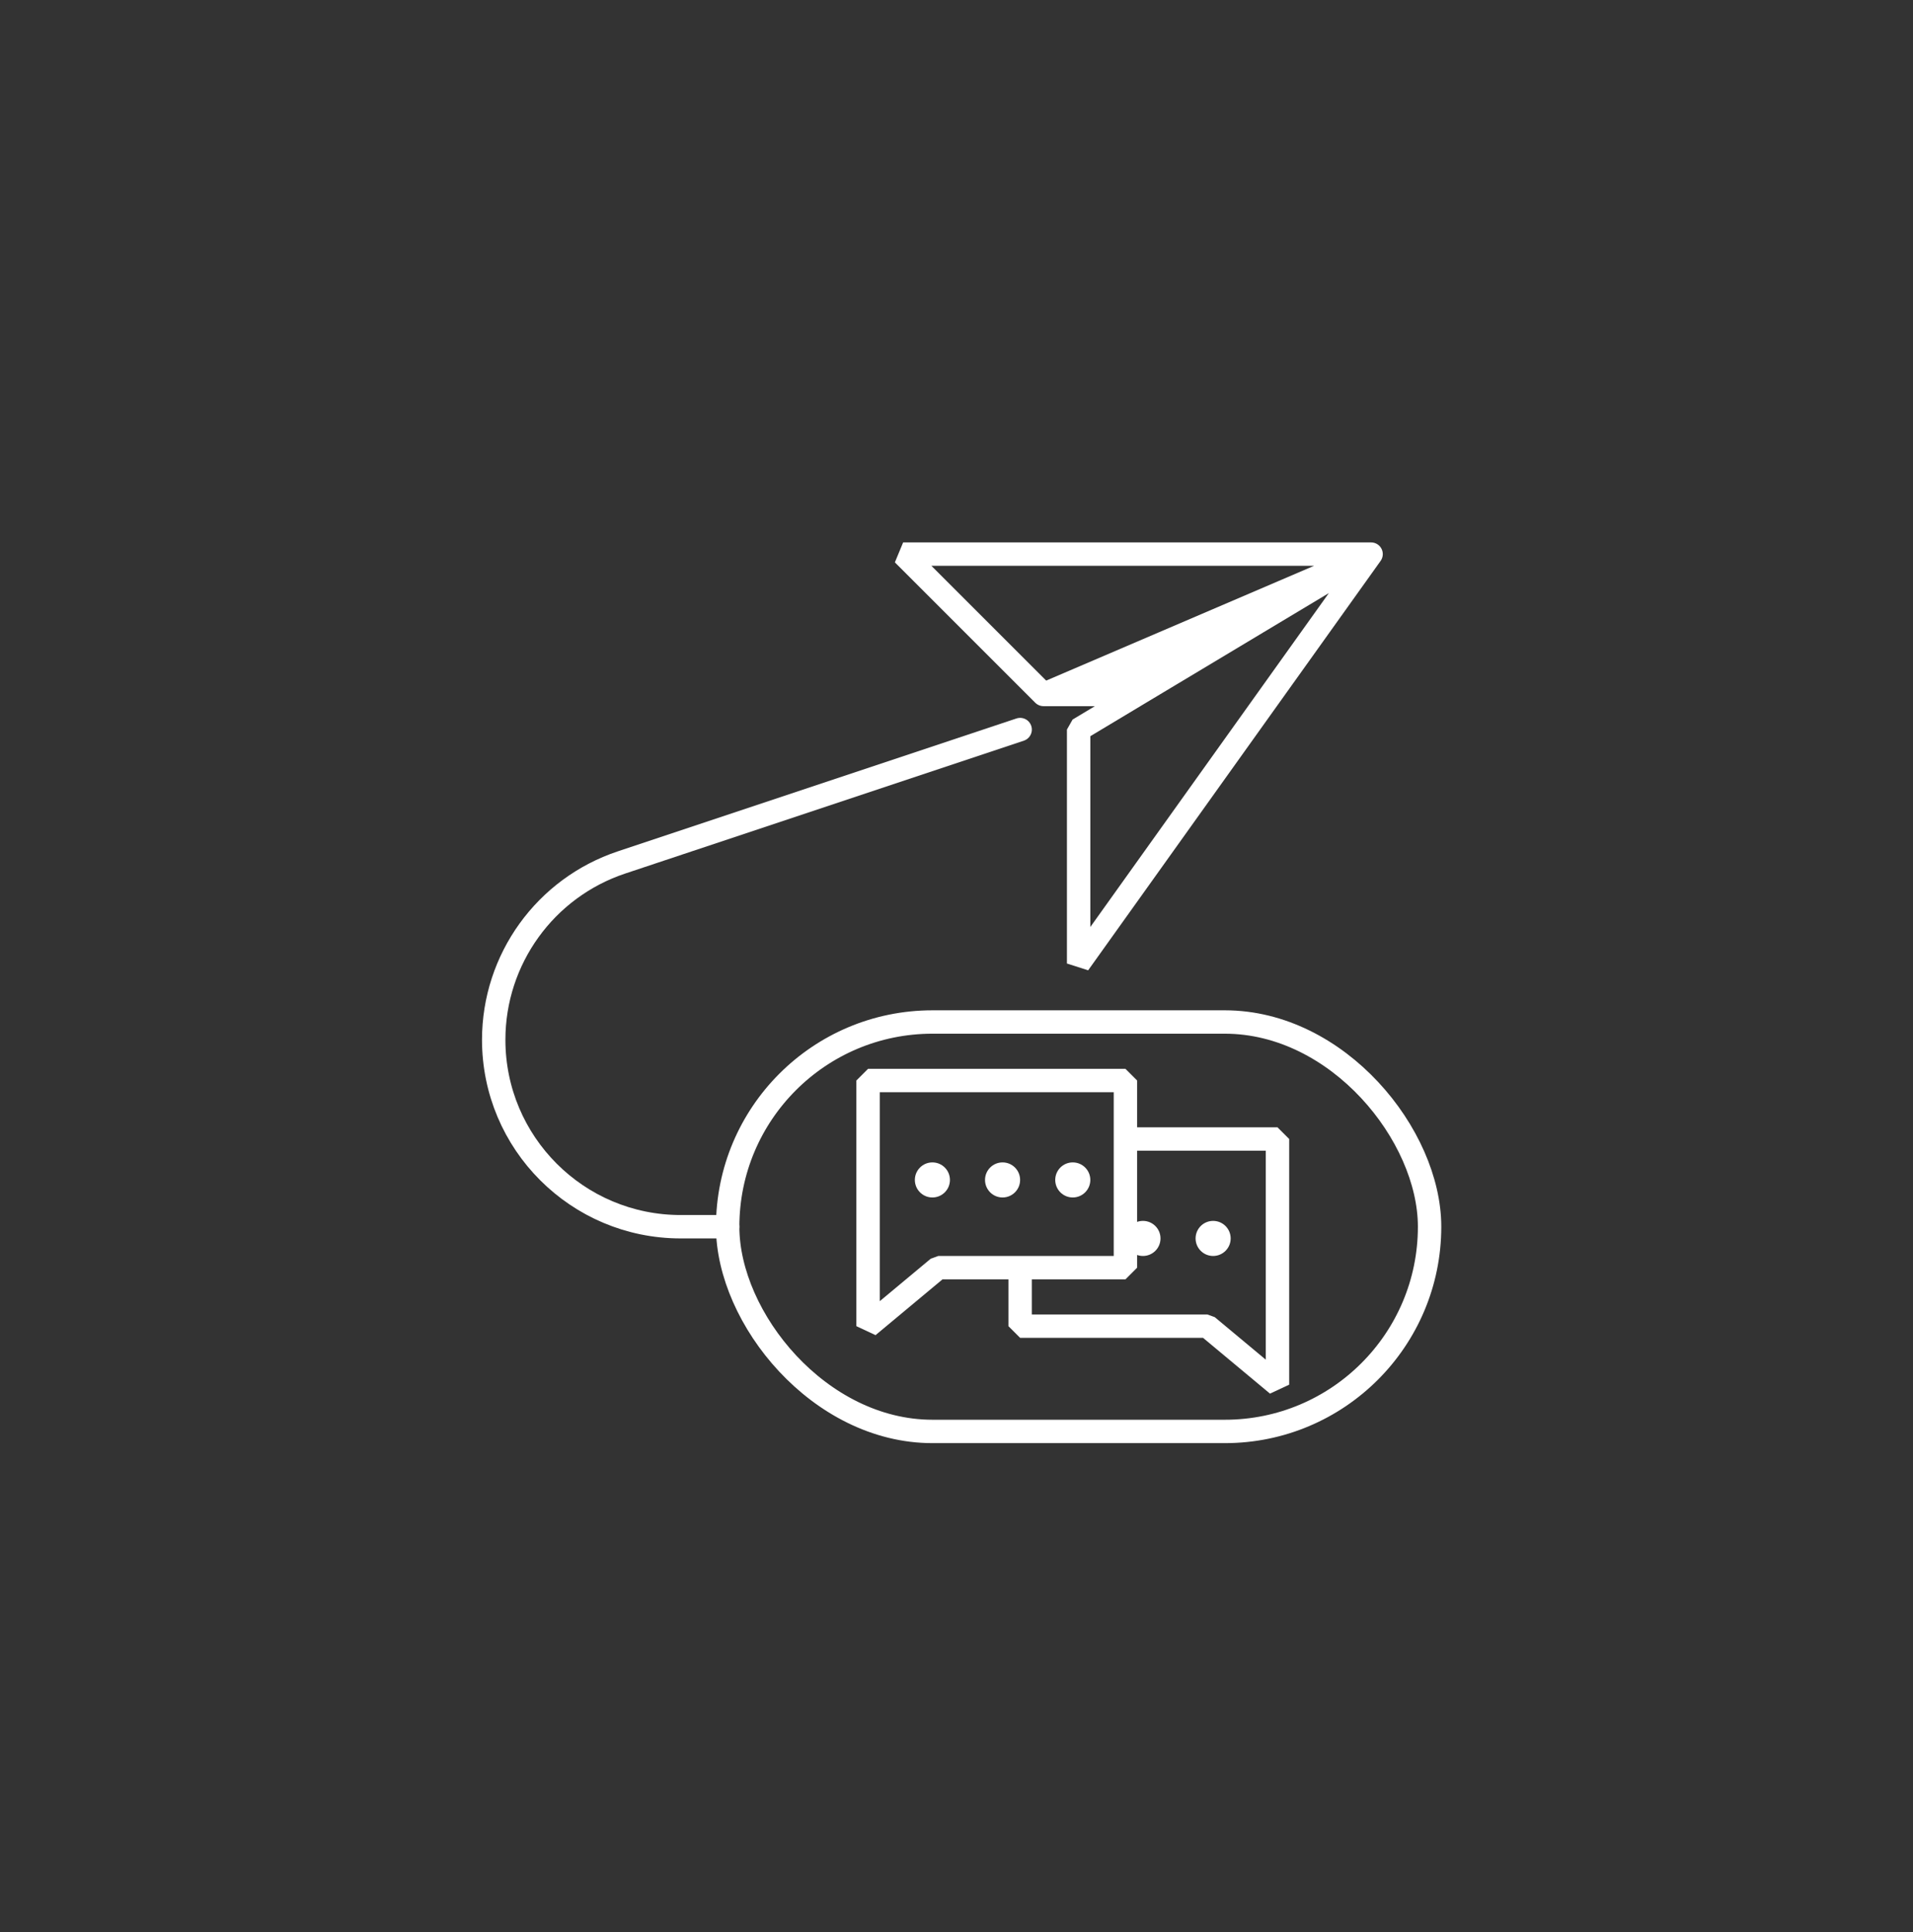 <svg xmlns="http://www.w3.org/2000/svg" fill="none" viewBox="0 0 100 101" height="101" width="100">
<rect x="0" y="0" width="100" height="101" fill="#333333" stroke="none"/>
<path stroke-linejoin="bevel" stroke-linecap="round" stroke-width="1.223" stroke="white" d="M71.672 28.967H47.211L54.549 36.305M71.672 28.967L56.384 50.37V38.14L59.442 36.305M71.672 28.967L54.549 36.305M71.672 28.967L59.442 36.305M54.549 36.305H59.442"></path>
<rect stroke-width="1.223" stroke="white" rx="10.702" height="21.404" width="36.692" y="53.428" x="38.038"></rect>
<path stroke-linejoin="bevel" stroke-linecap="round" stroke-width="1.223" stroke="white" d="M59 59.544L66.779 59.544V69.328V72.386L63.11 69.328H53.326L53.326 66.5"></path>
<circle fill="white" r="0.917" cy="64.742" cx="59.747"></circle>
<circle fill="white" r="0.917" cy="64.742" cx="63.415"></circle>
<path stroke-linejoin="bevel" stroke-linecap="round" stroke-width="1.223" stroke="white" d="M45.377 56.486H58.831V66.271H49.046L45.377 69.328V66.271V56.486Z"></path>
<circle fill="white" r="0.917" cy="61.684" cx="48.74"></circle>
<circle fill="white" r="0.917" cy="61.684" cx="52.408"></circle>
<circle fill="white" r="0.917" cy="61.684" cx="56.078"></circle>
<path stroke-linejoin="bevel" stroke-linecap="round" stroke-width="1.223" stroke="white" d="M38.038 64.13H35.581C30.183 64.13 25.808 59.755 25.808 54.357V54.357C25.808 50.151 28.499 46.416 32.49 45.086L53.327 38.14"></path>
<path fill="white" d="M66.475 31.719L55.161 35.999L59.442 36.305L66.475 31.719Z"></path>
</svg>
